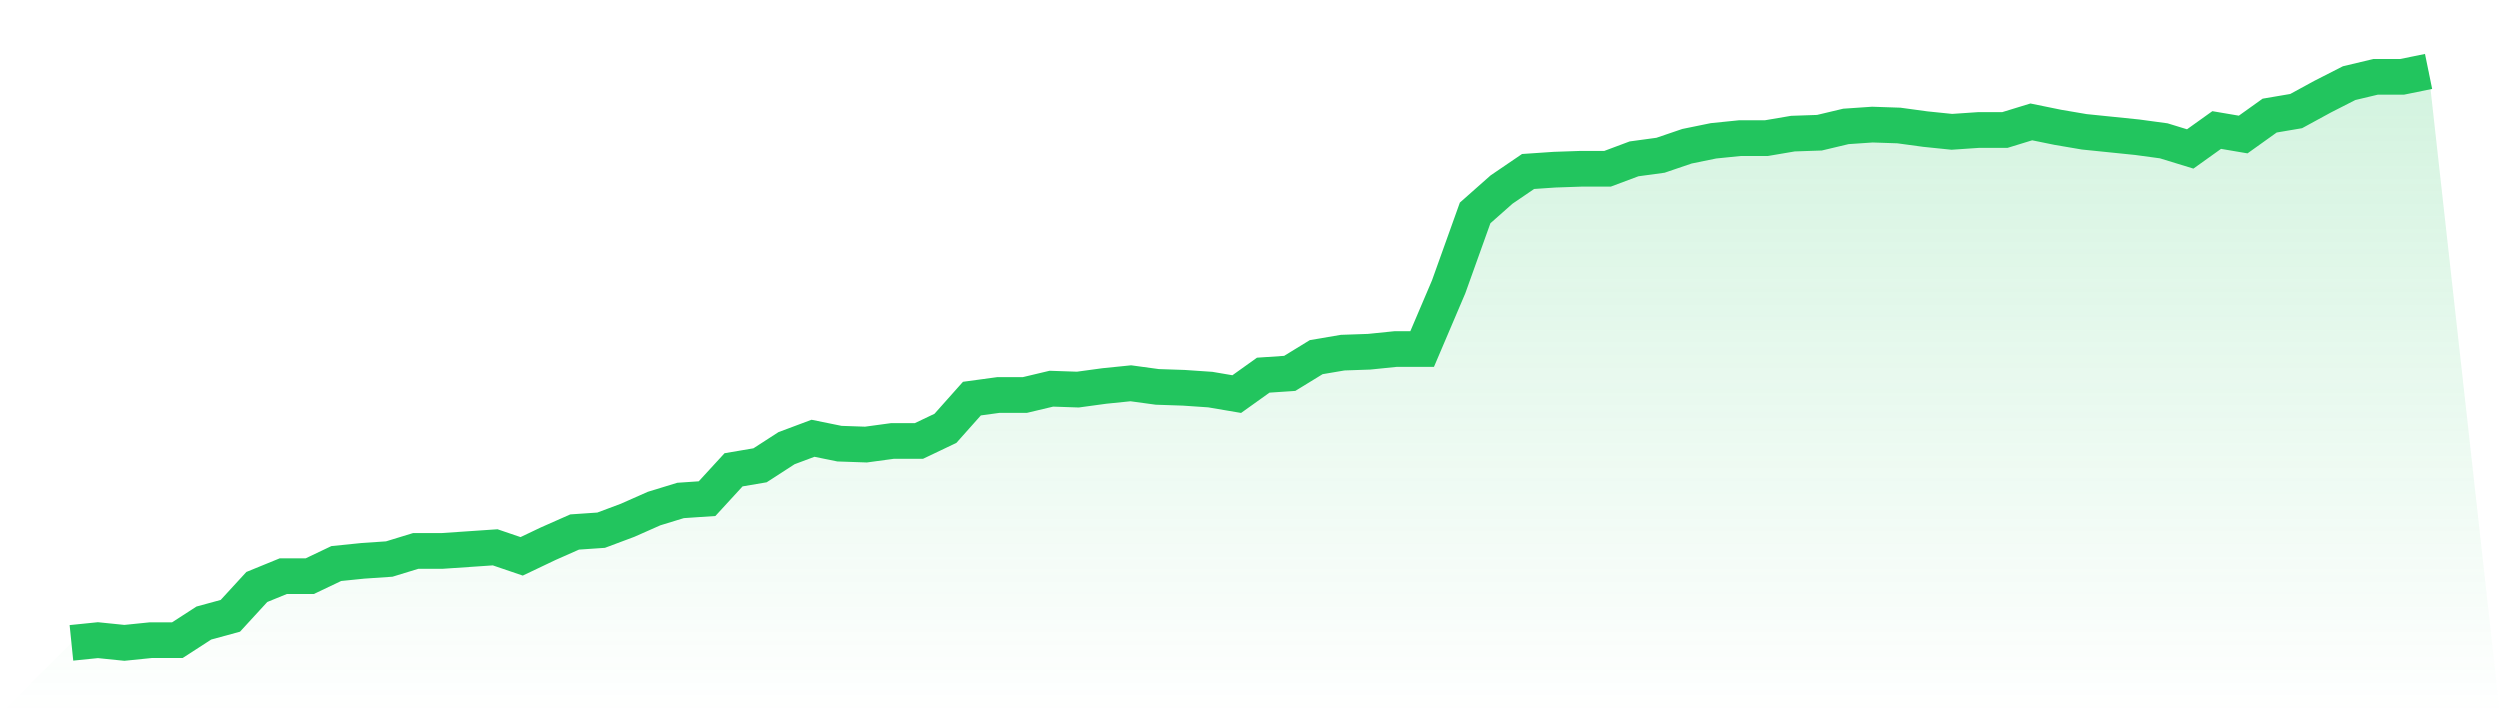 <svg viewBox="0 0 140 40" xmlns="http://www.w3.org/2000/svg">
<defs>
<linearGradient id="gradient" x1="0" x2="0" y1="0" y2="1">
<stop offset="0%" stop-color="#22c55e" stop-opacity="0.2"/>
<stop offset="100%" stop-color="#22c55e" stop-opacity="0"/>
</linearGradient>
</defs>
<path d="M4,36 L4,36 L5.483,35.849 L6.966,36 L8.449,35.849 L9.933,35.849 L11.416,34.89 L12.899,34.486 L14.382,32.871 L15.865,32.265 L17.348,32.265 L18.831,31.558 L20.315,31.407 L21.798,31.306 L23.281,30.852 L24.764,30.852 L26.247,30.751 L27.73,30.65 L29.213,31.155 L30.697,30.448 L32.18,29.792 L33.663,29.691 L35.146,29.136 L36.629,28.479 L38.112,28.025 L39.596,27.924 L41.079,26.309 L42.562,26.057 L44.045,25.098 L45.528,24.543 L47.011,24.845 L48.494,24.896 L49.978,24.694 L51.461,24.694 L52.944,23.987 L54.427,22.322 L55.91,22.12 L57.393,22.12 L58.876,21.767 L60.36,21.817 L61.843,21.615 L63.326,21.464 L64.809,21.666 L66.292,21.716 L67.775,21.817 L69.258,22.069 L70.742,21.009 L72.225,20.909 L73.708,20 L75.191,19.748 L76.674,19.697 L78.157,19.546 L79.64,19.546 L81.124,16.063 L82.607,11.924 L84.09,10.612 L85.573,9.603 L87.056,9.502 L88.539,9.451 L90.022,9.451 L91.506,8.896 L92.989,8.694 L94.472,8.189 L95.955,7.886 L97.438,7.735 L98.921,7.735 L100.404,7.483 L101.888,7.432 L103.371,7.079 L104.854,6.978 L106.337,7.028 L107.82,7.23 L109.303,7.382 L110.787,7.281 L112.27,7.281 L113.753,6.826 L115.236,7.129 L116.719,7.382 L118.202,7.533 L119.685,7.685 L121.169,7.886 L122.652,8.341 L124.135,7.281 L125.618,7.533 L127.101,6.473 L128.584,6.221 L130.067,5.413 L131.551,4.656 L133.034,4.303 L134.517,4.303 L136,4 L140,40 L0,40 z" fill="url(#gradient)"/>
<path d="M4,36 L4,36 L5.483,35.849 L6.966,36 L8.449,35.849 L9.933,35.849 L11.416,34.89 L12.899,34.486 L14.382,32.871 L15.865,32.265 L17.348,32.265 L18.831,31.558 L20.315,31.407 L21.798,31.306 L23.281,30.852 L24.764,30.852 L26.247,30.751 L27.73,30.65 L29.213,31.155 L30.697,30.448 L32.18,29.792 L33.663,29.691 L35.146,29.136 L36.629,28.479 L38.112,28.025 L39.596,27.924 L41.079,26.309 L42.562,26.057 L44.045,25.098 L45.528,24.543 L47.011,24.845 L48.494,24.896 L49.978,24.694 L51.461,24.694 L52.944,23.987 L54.427,22.322 L55.91,22.12 L57.393,22.12 L58.876,21.767 L60.36,21.817 L61.843,21.615 L63.326,21.464 L64.809,21.666 L66.292,21.716 L67.775,21.817 L69.258,22.069 L70.742,21.009 L72.225,20.909 L73.708,20 L75.191,19.748 L76.674,19.697 L78.157,19.546 L79.64,19.546 L81.124,16.063 L82.607,11.924 L84.09,10.612 L85.573,9.603 L87.056,9.502 L88.539,9.451 L90.022,9.451 L91.506,8.896 L92.989,8.694 L94.472,8.189 L95.955,7.886 L97.438,7.735 L98.921,7.735 L100.404,7.483 L101.888,7.432 L103.371,7.079 L104.854,6.978 L106.337,7.028 L107.82,7.23 L109.303,7.382 L110.787,7.281 L112.27,7.281 L113.753,6.826 L115.236,7.129 L116.719,7.382 L118.202,7.533 L119.685,7.685 L121.169,7.886 L122.652,8.341 L124.135,7.281 L125.618,7.533 L127.101,6.473 L128.584,6.221 L130.067,5.413 L131.551,4.656 L133.034,4.303 L134.517,4.303 L136,4" fill="none" stroke="#22c55e" stroke-width="2"/>
</svg>